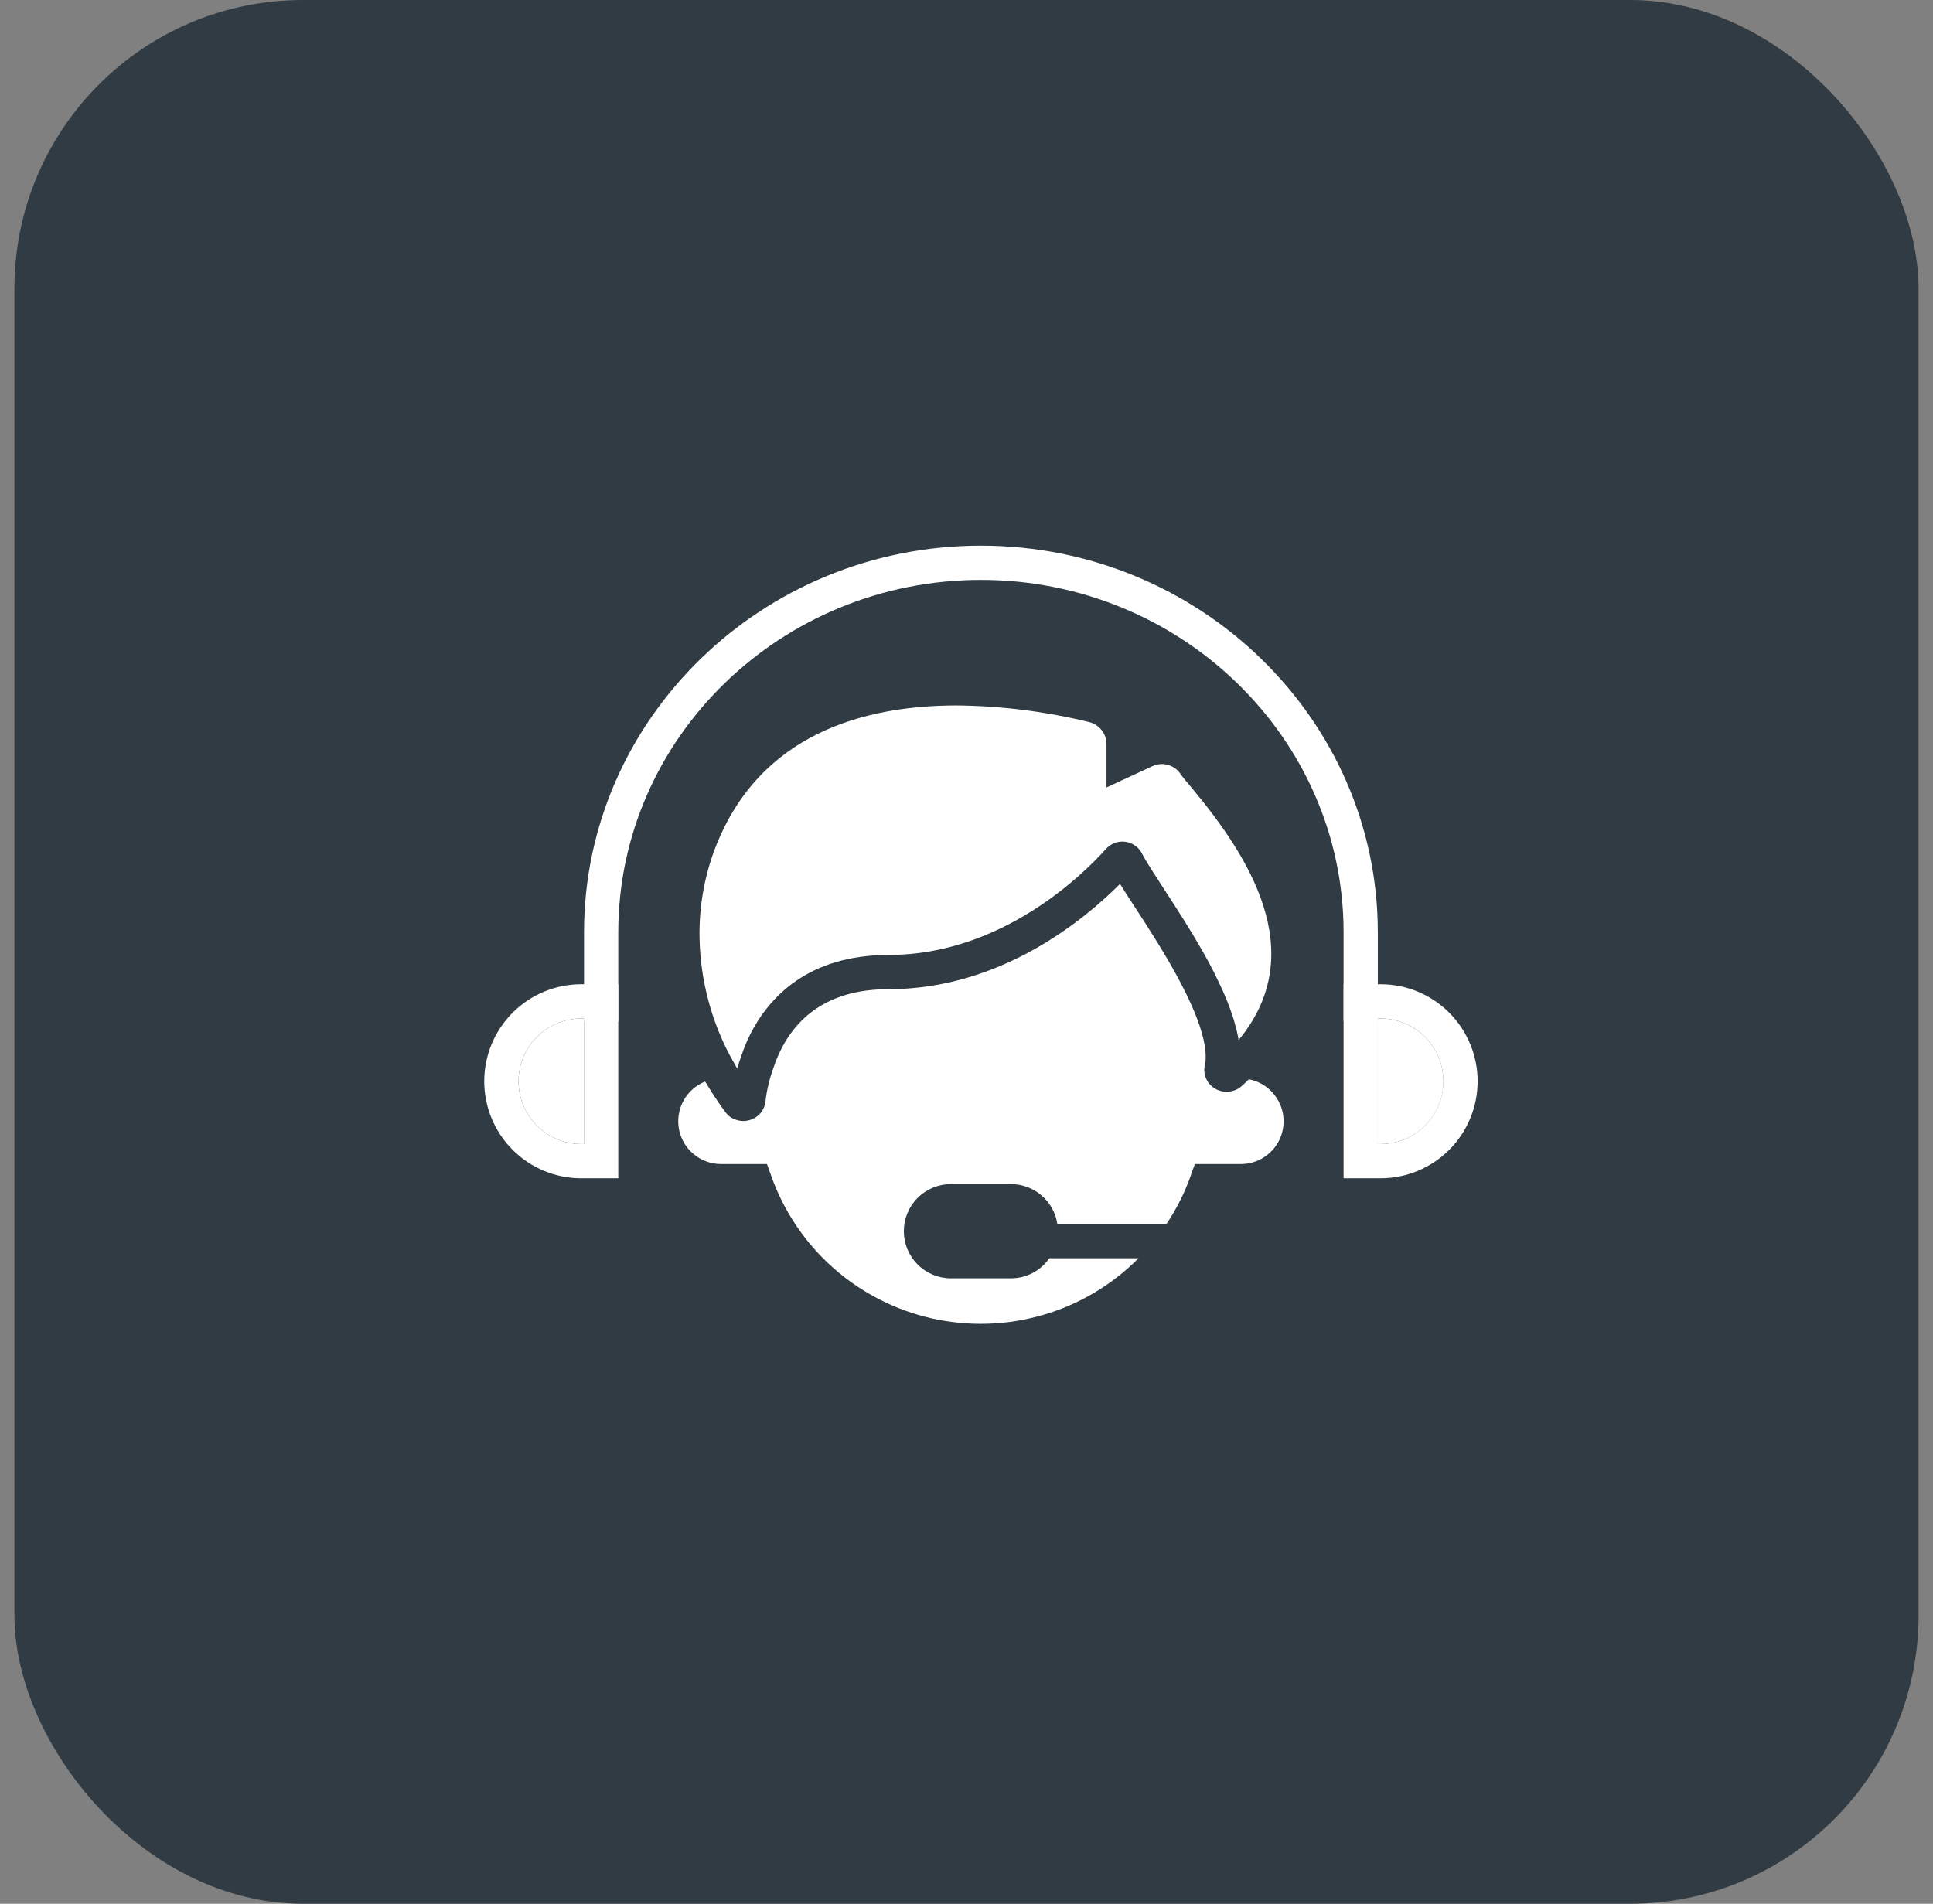 <svg xmlns="http://www.w3.org/2000/svg" width="67" height="66" viewBox="0 0 67 66" fill="none"><rect x="0" y="0" width="67" height="66" fill="#808080" stroke="none"/><rect x="0.5" width="66" height="66" rx="10" fill="#303B43"></rect><path d="M42.93 36.058C42.924 35.999 42.912 35.939 42.9 35.88C42.894 35.863 42.889 35.845 42.888 35.826C42.87 35.732 42.846 35.639 42.817 35.547C42.793 35.452 42.764 35.351 42.734 35.256C42.596 34.833 42.427 34.42 42.229 34.021C42.069 33.677 41.885 33.333 41.695 33C41.244 32.199 40.739 31.427 40.318 30.779C39.991 30.275 39.706 29.835 39.599 29.622C39.545 29.505 39.462 29.403 39.358 29.326C39.254 29.25 39.133 29.2 39.005 29.182C38.88 29.166 38.753 29.18 38.635 29.225C38.517 29.269 38.411 29.343 38.328 29.438C37.557 30.299 34.73 33.107 30.8 33.107C28.003 33.107 26.655 34.585 26.014 35.838C25.892 36.082 25.787 36.334 25.699 36.592C25.646 36.735 25.598 36.889 25.551 37.044C25.527 37.005 25.505 36.966 25.486 36.925C25.42 36.812 25.355 36.699 25.296 36.586C25.29 36.569 25.278 36.557 25.272 36.539L25.165 36.331C24.567 35.1 24.252 33.751 24.245 32.383C24.242 31.362 24.427 30.349 24.791 29.396C26.317 25.442 29.945 24.456 33.163 24.456C34.708 24.472 36.246 24.665 37.747 25.032C37.92 25.074 38.074 25.172 38.184 25.313C38.294 25.453 38.353 25.626 38.352 25.804V27.3L39.938 26.564C40.106 26.484 40.297 26.467 40.477 26.516C40.657 26.565 40.813 26.677 40.917 26.831C40.988 26.938 41.131 27.104 41.315 27.324C43.239 29.634 45.459 33.006 42.93 36.058Z" fill="white"></path><path d="M47.757 32.323V35.41H46.57V32.323C46.57 25.584 40.929 20.104 34 20.104C27.071 20.104 21.43 25.584 21.43 32.323V35.41H20.243V32.323C20.243 24.931 26.418 18.916 34 18.916C41.582 18.916 47.757 24.931 47.757 32.323Z" fill="white"></path><path d="M44.052 37.821C43.844 37.612 43.577 37.471 43.286 37.417C43.209 37.495 43.126 37.572 43.043 37.649C42.917 37.761 42.759 37.831 42.591 37.847C42.424 37.863 42.255 37.825 42.111 37.738C41.97 37.654 41.861 37.528 41.799 37.377C41.737 37.226 41.725 37.059 41.766 36.901C41.775 36.866 41.781 36.83 41.784 36.794C41.909 35.398 40.228 32.816 39.326 31.432C39.13 31.135 38.958 30.868 38.821 30.643C37.592 31.878 34.695 34.294 30.8 34.294C29.036 34.294 27.783 34.989 27.077 36.372C26.976 36.569 26.891 36.774 26.822 36.984C26.677 37.373 26.579 37.777 26.531 38.189C26.518 38.309 26.476 38.425 26.409 38.525C26.342 38.625 26.251 38.708 26.145 38.765C26.045 38.821 25.934 38.854 25.82 38.862C25.706 38.87 25.592 38.853 25.486 38.813C25.346 38.764 25.226 38.673 25.141 38.551C25.052 38.433 24.963 38.308 24.88 38.183C24.821 38.094 24.761 38.011 24.702 37.916C24.696 37.91 24.696 37.904 24.69 37.898C24.674 37.881 24.662 37.861 24.654 37.839C24.595 37.744 24.536 37.649 24.476 37.554C24.464 37.536 24.453 37.512 24.441 37.495C24.12 37.623 23.855 37.858 23.69 38.161C23.525 38.464 23.47 38.815 23.535 39.153C23.601 39.492 23.782 39.797 24.048 40.017C24.314 40.236 24.648 40.356 24.993 40.356H26.584L26.727 40.754C27.161 41.984 27.9 43.084 28.875 43.95C29.851 44.816 31.029 45.421 32.302 45.708C33.575 45.994 34.899 45.953 36.151 45.588C37.404 45.224 38.543 44.547 39.462 43.622H36.369C36.221 43.837 36.022 44.013 35.79 44.134C35.558 44.255 35.3 44.318 35.039 44.317H32.961C32.528 44.317 32.113 44.145 31.806 43.838C31.5 43.532 31.328 43.117 31.328 42.684C31.328 42.251 31.5 41.836 31.806 41.529C32.113 41.223 32.528 41.051 32.961 41.051H35.039C35.428 41.05 35.805 41.19 36.101 41.444C36.396 41.698 36.59 42.049 36.648 42.434H40.43C40.781 41.912 41.065 41.348 41.273 40.754V40.748C41.282 40.731 41.288 40.713 41.291 40.695L41.416 40.356H43.007C43.301 40.357 43.589 40.27 43.833 40.106C44.077 39.943 44.268 39.711 44.38 39.439C44.492 39.167 44.52 38.868 44.462 38.58C44.404 38.292 44.261 38.028 44.052 37.821Z" fill="white"></path><path d="M20.148 34.122C19.256 34.122 18.4 34.476 17.769 35.107C17.139 35.738 16.784 36.594 16.784 37.486C16.784 38.378 17.139 39.233 17.769 39.864C18.4 40.495 19.256 40.849 20.148 40.849H21.43V34.122H20.148ZM20.243 39.662H20.148C19.571 39.662 19.017 39.432 18.609 39.024C18.201 38.616 17.972 38.063 17.972 37.486C17.972 36.908 18.201 36.355 18.609 35.947C19.017 35.539 19.571 35.31 20.148 35.31H20.243V39.662Z" fill="white"></path><path d="M20.243 35.31V39.662H20.148C19.571 39.662 19.017 39.432 18.609 39.024C18.201 38.616 17.972 38.063 17.972 37.486C17.972 36.908 18.201 36.355 18.609 35.947C19.017 35.539 19.571 35.31 20.148 35.31H20.243Z" fill="white"></path><path d="M47.852 34.122H46.57V40.849H47.852C48.744 40.849 49.6 40.495 50.231 39.864C50.861 39.233 51.216 38.378 51.216 37.486C51.216 36.594 50.861 35.738 50.231 35.107C49.6 34.476 48.744 34.122 47.852 34.122ZM47.852 39.662H47.757V35.31H47.852C48.429 35.31 48.983 35.539 49.391 35.947C49.799 36.355 50.028 36.908 50.028 37.486C50.028 38.063 49.799 38.616 49.391 39.024C48.983 39.432 48.429 39.662 47.852 39.662Z" fill="white"></path><path d="M50.031 37.489C50.031 37.774 49.974 38.057 49.865 38.321C49.755 38.585 49.594 38.825 49.392 39.027C49.19 39.228 48.95 39.389 48.685 39.497C48.421 39.606 48.138 39.662 47.852 39.662H47.757V35.31H47.852C48.43 35.31 48.984 35.54 49.393 35.948C49.801 36.357 50.031 36.911 50.031 37.489Z" fill="white"></path></svg>
